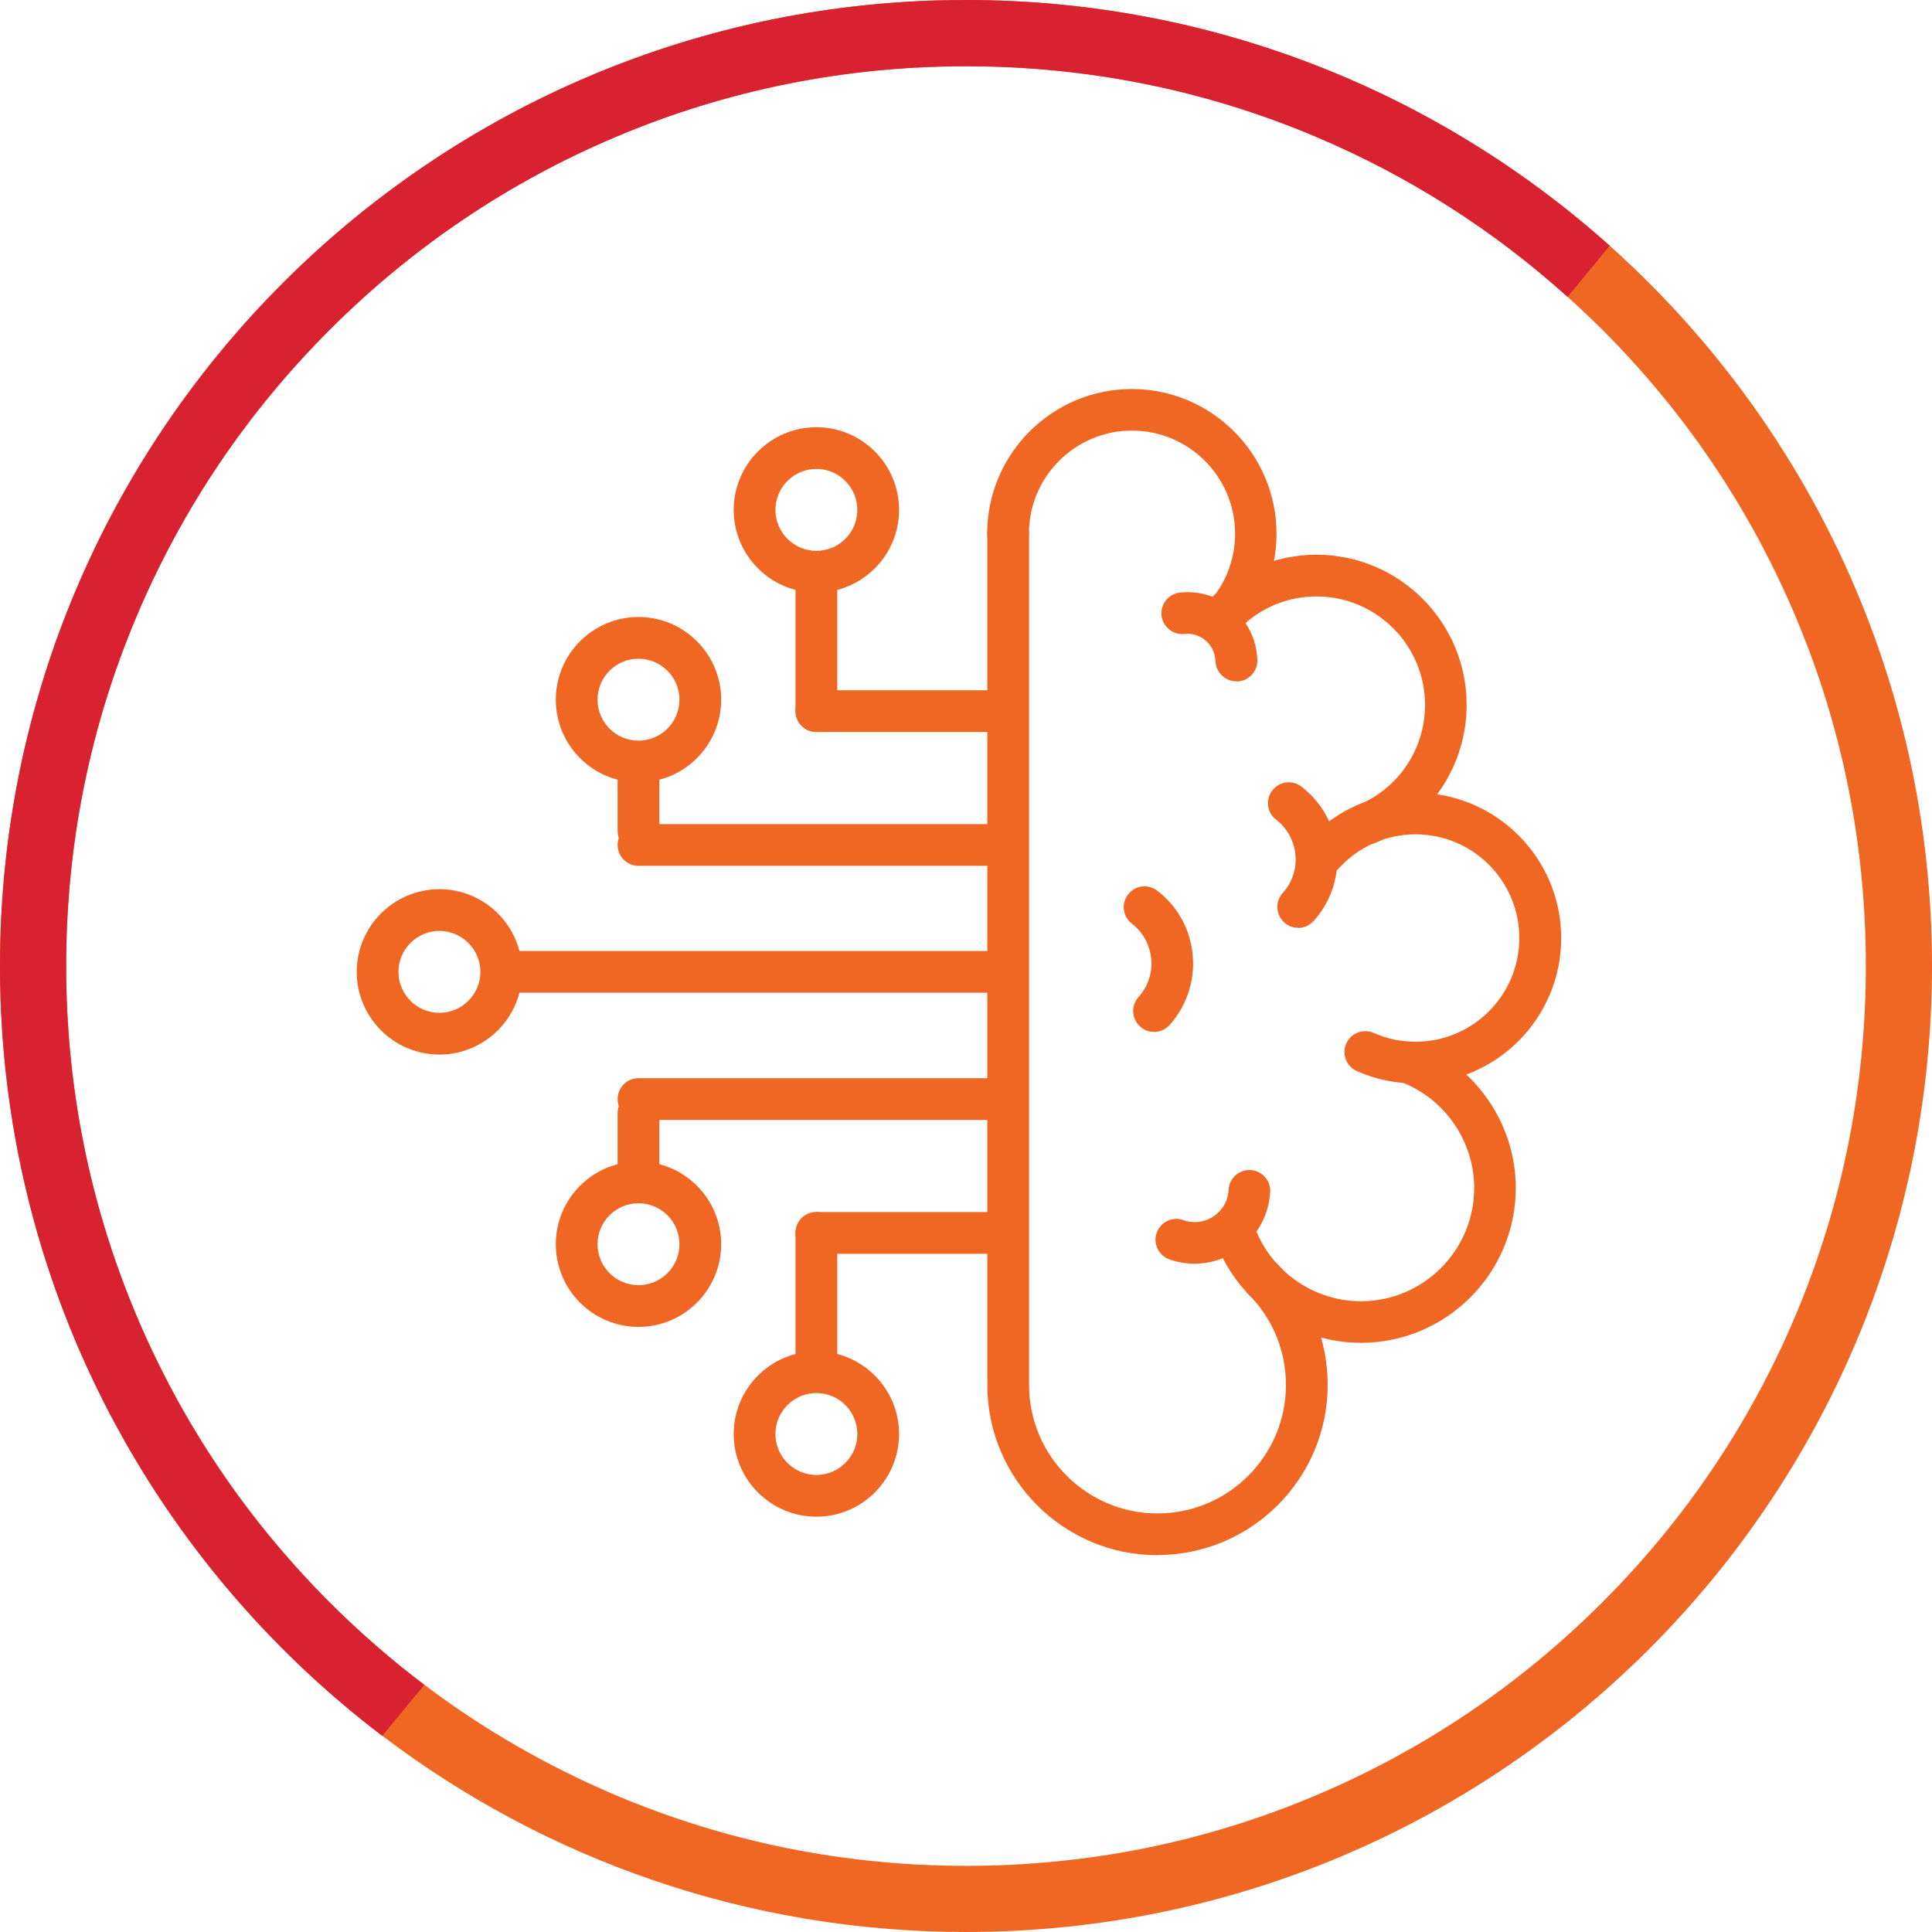 <?xml version="1.0" encoding="UTF-8"?>
<svg id="Layer_2" data-name="Layer 2" xmlns="http://www.w3.org/2000/svg" viewBox="0 0 125 125">
  <defs>
    <style>
      .cls-1 {
        fill: #f06724;
      }

      .cls-1, .cls-2 {
        stroke-width: 0px;
      }

      .cls-2 {
        fill: #d92231;
      }
    </style>
  </defs>
  <g id="Layer_2-2" data-name="Layer 2">
    <g id="Layer_1-2" data-name="Layer 1-2">
      <g>
        <path class="cls-1" d="M24.73,112.3c10.49,7.97,23.58,12.7,37.77,12.7,34.52,0,62.5-27.98,62.5-62.5,0-18.52-8.06-35.16-20.85-46.6C93.09,6.01,78.5,0,62.5,0,27.98,0,0,27.98,0,62.5c0,20.33,9.7,38.38,24.73,49.8ZM21.33,21.33c5.35-5.35,11.58-9.55,18.51-12.48,7.17-3.04,14.8-4.57,22.66-4.57s15.49,1.54,22.66,4.57c5.98,2.53,11.44,6,16.26,10.35.76.69,1.51,1.4,2.25,2.13,5.35,5.35,9.55,11.58,12.48,18.51,3.04,7.17,4.57,14.8,4.57,22.66s-1.54,15.49-4.57,22.66c-2.93,6.93-7.13,13.16-12.48,18.51s-11.58,9.55-18.51,12.48c-7.17,3.04-14.8,4.57-22.66,4.57s-15.49-1.54-22.66-4.57c-4.43-1.88-8.58-4.27-12.39-7.15-2.15-1.62-4.19-3.4-6.12-5.33-5.35-5.35-9.55-11.58-12.48-18.51-3.04-7.17-4.57-14.8-4.57-22.66s1.54-15.49,4.57-22.66c2.93-6.93,7.13-13.16,12.48-18.51h0Z"/>
        <path class="cls-2" d="M0,62.5C0,27.98,27.98,0,62.5,0c16,0,30.59,6.01,41.65,15.9l-2.73,3.31c-4.82-4.34-10.28-7.82-16.26-10.35-7.17-3.04-14.8-4.57-22.66-4.57s-15.49,1.54-22.66,4.57c-6.93,2.93-13.16,7.13-18.51,12.48-5.35,5.35-9.55,11.58-12.48,18.51-3.04,7.17-4.57,14.8-4.57,22.66s1.54,15.49,4.57,22.66c2.93,6.93,7.13,13.16,12.48,18.51,1.93,1.93,3.97,3.7,6.12,5.33l-2.72,3.3C9.7,100.88,0,82.83,0,62.5Z"/>
      </g>
      <g>
        <g>
          <path class="cls-1" d="M64.62,64.23h-32.15c-.74,0-1.35-.6-1.35-1.35s.6-1.35,1.35-1.35h32.15c.74,0,1.35.6,1.35,1.35s-.6,1.35-1.35,1.35Z"/>
          <g>
            <path class="cls-1" d="M64.93,47.36h-12.11c-.74,0-1.35-.6-1.35-1.35s.6-1.35,1.35-1.35h12.11c.74,0,1.35.6,1.35,1.35s-.6,1.35-1.35,1.35Z"/>
            <path class="cls-1" d="M52.82,47.36c-.74,0-1.35-.6-1.35-1.35v-8.49c0-.74.6-1.35,1.35-1.35s1.35.6,1.35,1.35v8.49c0,.74-.6,1.35-1.35,1.35Z"/>
            <path class="cls-1" d="M52.82,38.34c-2.95,0-5.35-2.4-5.35-5.35s2.4-5.35,5.35-5.35,5.35,2.4,5.35,5.35-2.4,5.35-5.35,5.35ZM52.82,30.34c-1.46,0-2.65,1.19-2.65,2.65s1.19,2.65,2.65,2.65,2.65-1.19,2.65-2.65-1.19-2.65-2.65-2.65Z"/>
          </g>
          <g>
            <path class="cls-1" d="M65.18,56.02h-23.87c-.74,0-1.35-.6-1.35-1.35s.6-1.35,1.35-1.35h23.87c.74,0,1.35.6,1.35,1.35s-.6,1.35-1.35,1.35Z"/>
            <path class="cls-1" d="M41.31,55.11c-.74,0-1.35-.6-1.35-1.35v-3.97c0-.74.6-1.35,1.35-1.35s1.35.6,1.35,1.35v3.97c0,.74-.6,1.35-1.35,1.35Z"/>
            <path class="cls-1" d="M41.31,50.62c-2.95,0-5.35-2.4-5.35-5.35s2.4-5.35,5.35-5.35,5.35,2.4,5.35,5.35-2.4,5.35-5.35,5.35ZM41.31,42.62c-1.46,0-2.65,1.19-2.65,2.65s1.19,2.65,2.65,2.65,2.65-1.19,2.65-2.65-1.19-2.65-2.65-2.65Z"/>
          </g>
          <g>
            <path class="cls-1" d="M64.93,81.12h-12.11c-.74,0-1.35-.6-1.35-1.35s.6-1.35,1.35-1.35h12.11c.74,0,1.35.6,1.35,1.35s-.6,1.35-1.35,1.35Z"/>
            <path class="cls-1" d="M52.82,89.61c-.74,0-1.35-.6-1.35-1.35v-8.49c0-.74.6-1.35,1.35-1.35s1.35.6,1.35,1.35v8.49c0,.74-.6,1.35-1.35,1.35Z"/>
            <path class="cls-1" d="M52.82,98.13c-2.95,0-5.35-2.4-5.35-5.35s2.4-5.35,5.35-5.35,5.35,2.4,5.35,5.35-2.4,5.35-5.35,5.35ZM52.82,90.13c-1.46,0-2.65,1.19-2.65,2.65s1.19,2.65,2.65,2.65,2.65-1.19,2.65-2.65-1.19-2.65-2.65-2.65Z"/>
          </g>
          <g>
            <path class="cls-1" d="M65.15,72.46h-23.84c-.74,0-1.35-.6-1.35-1.35s.6-1.35,1.35-1.35h23.84c.74,0,1.35.6,1.35,1.35s-.6,1.35-1.35,1.35Z"/>
            <path class="cls-1" d="M41.31,77.33c-.74,0-1.35-.6-1.35-1.35v-3.97c0-.74.6-1.35,1.35-1.35s1.35.6,1.35,1.35v3.97c0,.74-.6,1.35-1.35,1.35Z"/>
            <path class="cls-1" d="M41.31,85.85c-2.95,0-5.35-2.4-5.35-5.35s2.4-5.35,5.35-5.35,5.35,2.4,5.35,5.35-2.4,5.35-5.35,5.35ZM41.31,77.85c-1.46,0-2.65,1.19-2.65,2.65s1.19,2.65,2.65,2.65,2.65-1.19,2.65-2.65-1.19-2.65-2.65-2.65Z"/>
          </g>
          <path class="cls-1" d="M28.43,68.23c-2.95,0-5.35-2.4-5.35-5.35s2.4-5.35,5.35-5.35,5.35,2.4,5.35,5.35-2.4,5.35-5.35,5.35ZM28.43,60.23c-1.46,0-2.65,1.19-2.65,2.65s1.19,2.65,2.65,2.65,2.65-1.19,2.65-2.65-1.19-2.65-2.65-2.65Z"/>
        </g>
        <g>
          <path class="cls-1" d="M91.59,70.1c-1.32,0-2.6-.27-3.8-.8-.68-.3-.99-1.1-.69-1.78.3-.68,1.1-.99,1.78-.69.85.38,1.77.57,2.71.57,3.7,0,6.71-3.01,6.71-6.71s-3.01-6.71-6.71-6.71c-1.88,0-3.68.79-4.95,2.18-.5.55-1.36.59-1.9.08-.55-.5-.59-1.36-.08-1.9,1.78-1.94,4.31-3.05,6.94-3.05,5.19,0,9.41,4.22,9.41,9.41s-4.22,9.41-9.41,9.41h0Z"/>
          <path class="cls-1" d="M88.45,54.66c-.52,0-1.02-.31-1.24-.82-.29-.69.03-1.48.71-1.77,2.6-1.1,4.28-3.64,4.28-6.46,0-3.87-3.15-7.02-7.02-7.02-1.83,0-3.56.7-4.87,1.97-.53.52-1.39.5-1.91-.03-.52-.54-.5-1.39.03-1.91,1.82-1.76,4.22-2.73,6.75-2.73,5.35,0,9.71,4.36,9.71,9.71,0,3.91-2.32,7.42-5.92,8.94-.17.07-.35.11-.53.11h.01Z"/>
          <path class="cls-1" d="M77.3,81.76c-.55,0-1.1-.09-1.64-.28-.7-.25-1.07-1.02-.82-1.72.25-.7,1.02-1.07,1.72-.82.83.3,1.76.07,2.36-.59.35-.38.55-.86.57-1.37.04-.74.66-1.31,1.41-1.28.74.04,1.32.67,1.28,1.41-.06,1.13-.51,2.22-1.28,3.06-.95,1.03-2.26,1.59-3.61,1.59h0Z"/>
          <path class="cls-1" d="M83.99,60.03c-.32,0-.64-.11-.9-.35-.55-.5-.6-1.35-.1-1.9.65-.72.95-1.69.8-2.65-.12-.84-.56-1.59-1.23-2.1-.59-.45-.7-1.3-.24-1.89.45-.59,1.3-.7,1.89-.24,1.23.95,2.03,2.31,2.25,3.85.26,1.76-.28,3.52-1.47,4.84-.27.29-.63.45-1,.45h0Z"/>
          <path class="cls-1" d="M74.66,66.76c-.32,0-.65-.11-.9-.35-.55-.5-.6-1.35-.1-1.9.65-.72.95-1.69.8-2.65-.12-.84-.56-1.59-1.23-2.1-.59-.45-.7-1.3-.24-1.89.45-.59,1.3-.7,1.89-.24,1.23.95,2.03,2.31,2.25,3.85.26,1.76-.28,3.53-1.47,4.85-.27.29-.63.44-1,.44h0Z"/>
          <path class="cls-1" d="M79.99,44.08c-.73,0-1.32-.58-1.35-1.31-.02-.54-.27-1.05-.7-1.38-.37-.29-.84-.43-1.31-.37-.73.07-1.4-.46-1.48-1.2s.46-1.4,1.2-1.48c1.18-.13,2.33.21,3.26.93,1.06.83,1.7,2.08,1.74,3.43.02.74-.56,1.37-1.31,1.39h-.05Z"/>
          <path class="cls-1" d="M79.56,40.81c-.29,0-.58-.09-.83-.29-.59-.46-.69-1.31-.23-1.89.92-1.18,1.41-2.6,1.41-4.1,0-3.68-2.99-6.67-6.67-6.67s-6.67,2.99-6.67,6.67c0,.74-.6,1.35-1.35,1.35s-1.35-.6-1.35-1.35c0-5.16,4.2-9.36,9.36-9.36s9.36,4.2,9.36,9.36c0,2.11-.69,4.1-1.98,5.76-.27.34-.66.52-1.06.52h0Z"/>
          <path class="cls-1" d="M88.05,86.88c-4.12,0-7.89-2.59-9.36-6.44-.27-.69.08-1.47.78-1.74.69-.27,1.47.08,1.74.78,1.08,2.82,3.83,4.71,6.84,4.71,4.04,0,7.33-3.29,7.33-7.33,0-3.02-1.9-5.77-4.72-6.85-.7-.26-1.04-1.04-.78-1.74s1.05-1.04,1.74-.78c3.86,1.47,6.45,5.24,6.45,9.37,0,5.53-4.5,10.02-10.02,10.02Z"/>
          <path class="cls-1" d="M74.88,100.62c-6.07,0-11-4.94-11-11.01,0-.74.6-1.35,1.35-1.35s1.35.6,1.35,1.35c0,4.58,3.73,8.31,8.31,8.31s8.31-3.73,8.31-8.31c0-2.22-.86-4.31-2.43-5.88-.53-.53-.53-1.38,0-1.91s1.38-.53,1.91,0c2.08,2.08,3.22,4.84,3.22,7.78,0,6.07-4.94,11.01-11.01,11.01h0Z"/>
          <path class="cls-1" d="M65.23,90.64c-.74,0-1.35-.6-1.35-1.35v-54.76c0-.74.6-1.35,1.35-1.35s1.35.6,1.35,1.35v54.76c0,.74-.6,1.35-1.35,1.35Z"/>
        </g>
      </g>
    </g>
  </g>
</svg>